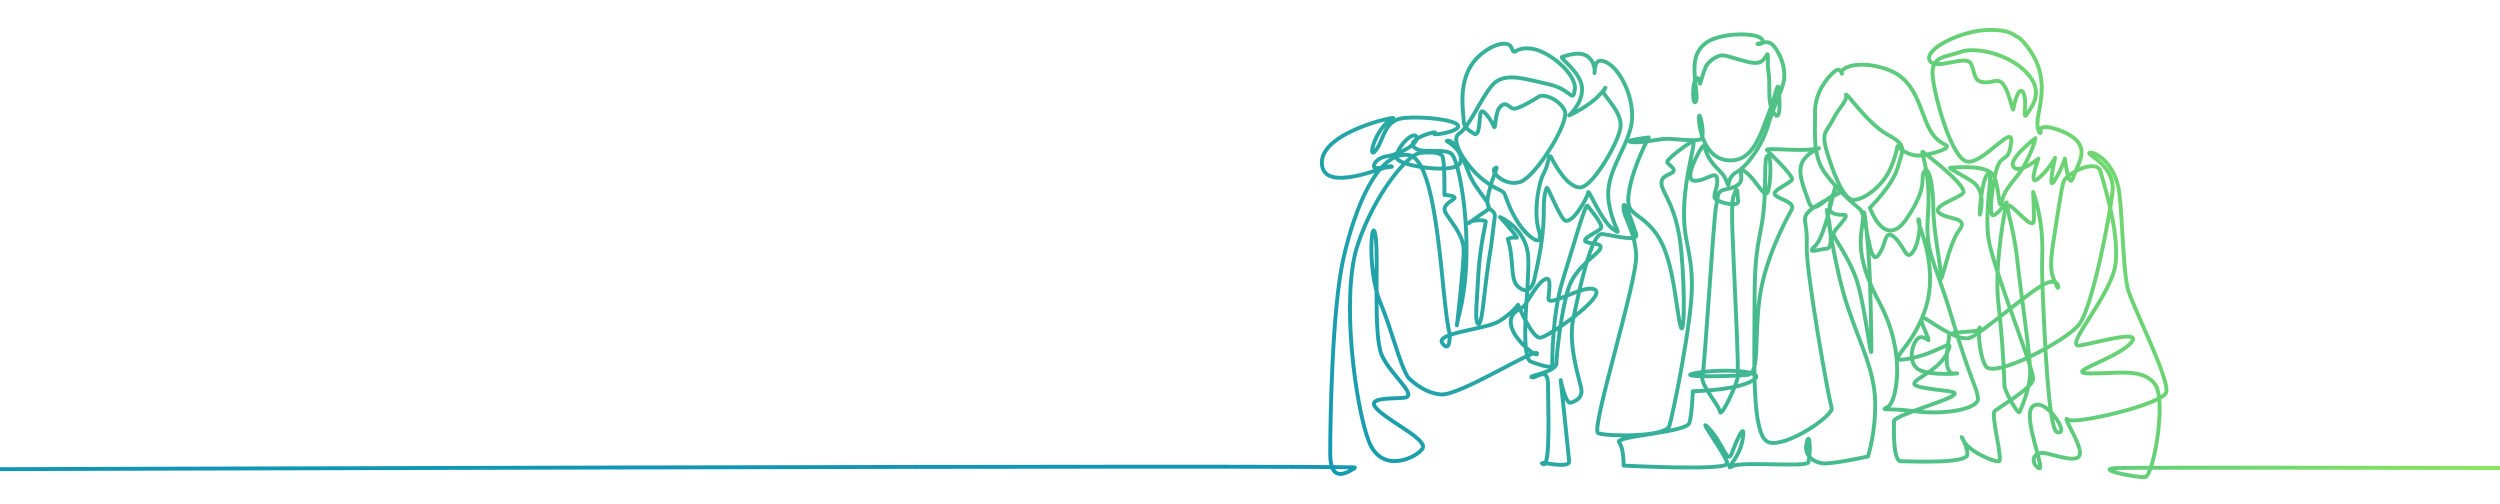 <svg width="1920" height="387" viewBox="0 0 1920 387" fill="none" xmlns="http://www.w3.org/2000/svg">
<g clip-path="url(#clip0_536_10)">
<path d="M-78 360.558C-78 360.558 1045.45 356.942 1041.11 359.111C1036.78 361.282 1021.6 373.575 1021.6 348.263C1021.6 322.951 1023.04 236.897 1031.72 198.568C1040.39 160.24 1057.73 116.127 1081.58 119.022C1105.43 121.913 1106.88 233.281 1113.38 256.421C1113.38 256.421 1114.12 271.981 1107.81 263.768C1101.5 255.557 1141.27 253.029 1151.37 246.714C1161.47 240.395 1165.89 234.08 1165.89 234.08C1165.89 234.08 1176.62 259.977 1182.94 259.347C1189.25 258.715 1232.81 228.391 1225.23 222.706C1217.66 217.02 1188.62 237.237 1189.25 229.026C1189.88 220.813 1191.77 210.704 1185.46 215.127C1179.15 219.548 1172.2 233.444 1170.31 235.342C1168.42 237.237 1157.68 239.765 1160.84 251.136C1164 262.504 1181.67 275.77 1180.41 271.35C1179.15 266.927 1121.07 304.198 1106.55 302.935C1092.03 301.67 1081.29 289.667 1081.29 289.667C1074.07 277.377 1070.02 256.42 1059.9 231.832C1049.78 207.247 1053.4 164.579 1056.29 180.49C1059.18 196.399 1054.12 257.142 1061.35 273.056C1068.57 288.965 1090.98 304.873 1077.25 305.594C1063.52 306.32 1047.62 305.594 1059.18 315.72C1070.74 325.847 1096.76 338.137 1092.42 344.646C1088.09 351.154 1061.35 364.894 1051.23 338.858C1041.11 312.828 1029.55 228.216 1042.56 188.443C1055.57 148.669 1081.44 118.324 1090.58 117.452C1099.73 116.581 1105.39 117.016 1107.57 119.632C1109.74 122.246 1109.31 149.697 1109.31 149.697C1109.31 149.697 1117.15 150.131 1117.15 151.875C1117.15 153.619 1107.57 156.668 1109.75 162.332C1111.92 167.997 1124.12 179.327 1124.12 192.4C1124.12 205.471 1118.45 254.71 1118.89 249.482C1119.33 244.252 1126.29 227.692 1126.29 191.093C1126.29 154.49 1119.33 122.68 1114.97 118.323C1110.62 113.966 1094.38 117.429 1088.84 114.837C1074.04 107.907 1106.1 99.405 1101.81 102.161C1097.53 104.919 1121.1 101.242 1119.87 96.648C1118.65 92.054 1093.55 89.296 1079.16 90.524C1064.77 91.748 1063.79 102.361 1058.58 112.471C1048.7 128.925 1054.9 98.209 1069.98 90.829C1073.65 88.685 1014.26 101.242 1015.18 125.443C1016.1 149.642 1065.38 126.669 1068.44 127.588C1071.51 128.507 1062.02 128.507 1057.42 129.118C1052.83 129.732 1055.28 121.461 1065.38 119.93C1075.49 118.397 1090.49 109.82 1087.73 104.92C1084.97 100.017 1070.89 115.334 1072.73 121.461C1074.57 127.588 1117.73 134.021 1121.4 125.136C1125.08 116.253 1111.05 108.302 1111.05 108.302C1114.97 106.123 1121.94 116.145 1127.6 131.832C1133.26 147.518 1148.5 157.541 1141.53 161.899C1134.57 166.256 1125.42 173.663 1128.03 171.049C1130.65 168.435 1141.1 168.871 1141.1 170.177C1141.1 171.484 1136.74 188.481 1135.44 209.83C1134.96 217.671 1134.51 225.046 1134.09 231.971C1133.93 234.655 1132.85 248.406 1135.37 248.804C1137.24 249.101 1138.43 240.39 1139.52 230.802C1141.41 214.222 1143.32 199.37 1145.02 190.222L1148.06 165.819C1147.63 159.282 1139.79 163.643 1143.27 148.39C1146.76 133.14 1151.98 126.604 1148.06 129.218C1144.15 131.832 1155.9 143.596 1167.66 139.676C1179.42 135.754 1205.98 93.487 1201.62 84.771C1197.27 76.058 1185.51 71.701 1181.6 74.315C1177.68 76.929 1165.92 83.9 1162.44 83.465C1158.95 83.028 1157.21 77.364 1152.42 81.723C1147.63 86.079 1148.94 101.329 1147.19 96.973C1145.45 92.615 1138.49 82.157 1137.18 86.514C1135.87 90.873 1136.74 105.688 1131.95 102.637C1127.16 99.586 1124.12 97.409 1124.12 92.616C1124.12 87.822 1120.2 69.085 1128.03 53.4C1135.87 37.711 1157.21 28.563 1160.69 36.406C1164.18 44.248 1161.56 35.969 1175.5 37.278C1189.43 38.583 1211.21 57.321 1209.47 68.651C1207.72 79.981 1207.29 68.651 1189.43 64.729C1171.58 60.806 1155.03 54.707 1145.89 65.6C1136.74 76.493 1128.47 97.41 1120.63 102.638C1112.79 107.867 1127.16 128.784 1138.92 137.934C1150.68 147.084 1154.16 145.342 1155.9 149.699C1155.9 149.699 1159.6 161.826 1166.65 172.127C1173.69 182.428 1186.15 191.643 1181.82 177.005C1177.48 162.367 1181.82 139.598 1185.61 133.092C1189.4 126.587 1189.4 116.284 1191.57 121.164C1193.74 126.043 1204.03 144.478 1213.78 143.935C1223.54 143.391 1244.13 107.611 1244.67 96.768C1245.21 85.925 1232.75 74.54 1231.67 71.287C1230.58 68.033 1237.08 63.696 1228.41 72.914C1219.74 82.13 1205.12 88.636 1205.12 88.636C1205.12 88.636 1216.5 78.335 1214.87 66.409C1213.24 54.48 1196.99 44.18 1199.7 43.637C1202.41 43.094 1213.78 38.215 1220.29 44.18C1226.79 50.143 1224.08 59.359 1224.62 55.022C1225.16 50.685 1225.16 43.094 1234.91 48.517C1244.67 53.937 1256.59 77.251 1252.8 96.226C1249 115.201 1232.21 133.636 1235.46 154.777C1238.71 175.923 1247.38 181.884 1238.71 175.923C1230.04 169.959 1219.74 144.479 1219.74 147.731C1219.74 150.984 1206.2 175.379 1200.78 168.334C1195.36 161.282 1188.32 141.765 1187.78 144.478C1187.24 147.188 1185.61 147.188 1185.61 162.909C1185.61 177.232 1183.55 191.969 1178.26 214.974C1176.41 223.047 1170.95 225.608 1165.14 219.327C1159.65 213.391 1162.91 198.982 1157.98 183.51C1163.94 180.801 1166.65 184.593 1163.94 180.801C1161.23 177.005 1152.02 166.706 1152.02 166.706C1152.02 166.706 1172.61 175.378 1173.69 197.607C1174.02 204.316 1173.5 213.992 1172.88 224.317C1172.38 232.634 1168.37 275.203 1175.86 277.845C1185.07 281.099 1192.11 283.265 1192.11 280.014C1192.11 276.762 1192.11 240.98 1200.24 214.955C1208.37 188.933 1217.58 155.863 1219.2 158.029C1220.83 160.197 1231.66 172.667 1229.49 175.378C1227.33 178.09 1213.78 183.51 1218.12 185.681C1222.46 187.847 1231.12 186.22 1228.96 191.099C1226.79 195.979 1209.99 204.654 1204.57 221.46C1199.15 238.268 1195.36 271.881 1195.36 278.928C1195.36 285.978 1172.61 288.688 1176.4 289.771C1180.19 290.859 1188.86 280.555 1188.86 295.737C1188.86 310.917 1191.03 359.708 1185.07 356.456C1179.11 353.205 1205.66 360.796 1205.11 354.288C1204.57 347.783 1198.61 291.942 1198.61 291.942C1198.61 291.942 1202.41 310.373 1206.2 309.291C1209.99 308.208 1215.95 305.498 1214.33 297.904C1212.7 290.316 1204.03 264.29 1208.37 244.232C1212.7 224.173 1221.91 178.632 1230.58 179.718C1239.25 180.801 1258.75 186.22 1256.58 179.718C1254.42 173.212 1246.83 150.983 1246.83 159.113C1246.83 167.245 1255.5 176.463 1256.58 195.98C1257.67 215.497 1221.37 329.893 1227.33 332.603C1233.29 335.316 1279.34 335.855 1282.05 327.18C1284.76 318.507 1299.39 247.486 1299.39 219.293C1299.39 191.099 1292.35 185.681 1293.43 158.574C1294.51 131.466 1303.18 107.61 1299.93 108.694C1296.68 109.78 1279.88 122.249 1280.42 124.417C1280.97 126.586 1286.38 128.755 1285.3 131.466C1284.22 134.176 1275.01 134.176 1276.09 141.765C1277.17 149.357 1288.01 158.574 1291.26 193.271C1294.51 227.967 1293.43 268.087 1289.63 245.86C1285.84 223.63 1283.67 193.271 1270.13 177.005C1256.58 160.74 1247.92 166.162 1251.17 146.644C1254.42 127.129 1266.25 105.551 1266.25 105.551C1266.25 105.551 1245.38 107.992 1252.96 109.076C1260.55 110.159 1273.63 106.613 1280.13 106.613C1286.63 106.613 1301.55 108.695 1305.89 107.069C1310.22 105.442 1305.26 84.338 1304.83 89.567C1304.39 94.794 1307.44 121.376 1327.03 123.12C1346.63 124.862 1352.29 102.203 1358.39 86.953C1364.49 71.704 1365.36 59.937 1366.23 70.395C1367.1 80.853 1367.1 92.618 1363.18 87.825C1359.26 83.031 1358.82 77.366 1358.82 68.652C1358.82 59.936 1358.82 60.372 1357.95 53.402C1357.08 46.429 1358.82 39.021 1356.65 42.507C1354.47 45.992 1352.73 49.914 1343.15 47.738C1333.57 45.558 1326.6 42.507 1322.68 42.507C1318.76 42.507 1311.79 47.3 1310.05 51.223C1308.31 55.142 1305.7 64.293 1305.7 64.293C1305.7 64.293 1303.96 56.45 1301.78 61.679C1299.6 66.91 1300.04 80.853 1302.21 78.236C1304.39 75.622 1301.34 63.857 1301.34 52.965C1301.34 42.071 1305.26 32.484 1320.07 28.564C1334.87 24.639 1351.86 26.385 1353.6 30.742C1355.34 35.098 1346.63 33.793 1350.99 33.356C1355.34 32.922 1358.82 29.871 1364.05 37.712C1369.27 45.557 1371.02 54.27 1370.15 61.244C1369.27 68.215 1362.31 80.853 1357.95 96.103C1353.6 111.352 1341.84 127.913 1333.57 132.27C1325.29 136.627 1328.78 147.085 1326.16 139.677C1323.55 132.27 1319.2 130.961 1313.97 123.554C1308.75 116.146 1309.61 110.047 1307.44 112.661C1305.26 115.275 1292.2 138.37 1301.34 138.806C1310.49 139.241 1317.89 130.09 1318.76 137.498C1319.63 144.906 1314.41 150.571 1317.89 153.184C1321.38 155.797 1335.31 159.283 1334.87 154.493C1334.44 149.7 1334.44 142.292 1332.7 147.085C1330.96 151.877 1329.65 151.442 1330.52 178.022C1331.39 204.602 1335.75 284.343 1334.44 290.442C1333.13 296.542 1321.81 321.38 1320.94 316.153C1320.07 310.923 1305.7 295.238 1307.44 289.136C1309.18 283.036 1316.15 166.258 1317.89 158.849C1319.63 151.442 1318.33 147.086 1323.99 145.778C1329.65 144.472 1335.75 143.164 1337.05 138.806C1338.36 134.447 1334 127.039 1341.41 132.704C1348.81 138.37 1355.78 154.056 1357.95 146.649C1360.13 139.241 1360.57 118.326 1357.52 119.634C1354.47 120.94 1356.65 140.112 1354.47 161.9C1352.29 183.687 1347.5 185.866 1347.5 232.053C1347.5 278.24 1344.89 335.323 1358.39 339.683C1371.89 344.039 1408.9 318.766 1406.73 313.101C1404.55 307.439 1386.7 207.215 1387.57 188.481C1388.44 169.743 1382.78 168.436 1389.74 161.899C1396.71 155.363 1420.66 144.905 1411.08 148.391C1401.5 151.877 1392.79 165.82 1389.31 155.363C1385.82 144.906 1379.29 131.832 1384.95 123.119C1390.61 114.403 1404.11 112.226 1393.66 114.403C1383.21 116.583 1355.34 113.097 1357.08 115.274C1358.82 117.454 1377.55 134.883 1376.24 137.934C1374.94 140.983 1359.26 146.648 1363.62 150.133C1367.97 153.622 1379.29 155.363 1375.81 161.465C1372.32 167.564 1355.78 197.629 1351.42 228.567C1347.07 259.507 1351.86 286.522 1342.28 287.829C1332.7 289.135 1283.49 290.01 1302.21 286.522C1320.94 283.036 1359.26 284.343 1346.2 292.187C1333.13 300.031 1300.04 300.466 1300.04 300.466C1300.04 300.466 1299.6 317.46 1297.43 324.868C1295.25 332.274 1239.51 334.888 1243.43 339.684C1247.34 344.473 1246.91 357.548 1246.91 357.548C1246.91 357.548 1327.47 361.903 1326.6 355.806C1325.73 349.704 1301.34 317.025 1312.67 329.224C1323.99 341.425 1326.6 357.547 1330.08 347.962C1333.57 338.374 1340.97 321.817 1338.36 337.505C1335.74 353.189 1323.12 361.903 1330.52 357.985C1337.92 354.062 1388 359.289 1388.87 354.934C1391.03 345.198 1389.58 328.292 1387.13 342.298C1386.26 349.704 1392.35 354.934 1399.75 355.806C1407.16 356.675 1434.6 350.575 1434.6 350.575C1434.6 350.575 1440.69 332.129 1440.11 308.309C1439.53 284.489 1429.08 265.315 1419.21 236.265C1409.34 207.215 1402.95 161.319 1402.95 161.319C1402.95 161.319 1409.92 190.366 1402.95 190.947C1395.98 191.53 1386.69 195.596 1394.24 188.625C1401.79 181.653 1409.34 141.564 1409.34 144.47C1409.34 147.375 1401.21 160.738 1407.6 163.643C1413.98 166.546 1419.79 163.063 1416.89 167.709C1413.98 172.356 1408.18 177.005 1408.18 179.911C1408.18 182.813 1419.21 196.178 1425.59 214.188C1431.98 232.198 1437.21 279.841 1437.21 268.8C1437.21 257.762 1436.63 214.769 1434.88 192.693C1433.14 170.612 1431.4 154.927 1430.82 167.129C1430.24 179.328 1422.69 193.854 1443.59 232.778C1464.49 271.705 1456.37 308.888 1449.98 312.374C1443.59 315.86 1447.65 312.954 1470.88 315.86C1494.11 318.765 1519.65 314.118 1519.07 305.982C1518.49 297.849 1513.85 293.783 1499.33 244.979C1484.81 196.177 1478.43 195.594 1480.75 163.642C1483.07 131.687 1474.36 114.838 1476.69 116.581C1479.01 118.325 1512.68 143.889 1507.46 148.535C1502.24 153.182 1483.07 158.41 1489.46 163.642C1495.85 168.869 1512.68 166.545 1504.56 177.004C1496.43 187.459 1490.62 221.159 1490.62 212.446C1490.62 203.727 1484.81 177.585 1484.81 160.153C1484.81 142.723 1481.33 126.456 1477.84 131.687C1474.36 136.914 1481.33 142.724 1464.49 167.708C1447.65 192.692 1436.04 159.573 1436.04 159.573C1436.04 159.573 1453.46 142.724 1457.53 128.492C1461.59 114.257 1464.78 111.64 1449.4 103.218C1434.01 94.792 1416.59 68.649 1417.75 73.006C1418.92 77.363 1412.53 82.302 1407.88 91.597C1403.24 100.894 1398.59 101.184 1402.66 115.129C1406.72 129.072 1415.14 153.473 1423.56 153.473C1431.98 153.473 1446.49 142.434 1452.3 128.492C1458.11 114.547 1456.36 110.479 1458.11 112.805C1459.85 115.129 1466.24 119.196 1472.33 119.485C1478.43 119.776 1494.68 115.419 1495.27 112.805C1495.85 110.188 1486.27 111.35 1479.3 93.63C1472.33 75.91 1468.27 59.643 1448.52 52.962C1428.78 46.282 1414.27 51.219 1414.56 55.576C1414.85 59.934 1414.56 50.058 1408.75 54.996C1402.95 59.934 1393.66 71.554 1393.95 86.369C1394.24 101.184 1391.63 119.485 1401.79 133.139C1411.95 146.793 1422.4 155.507 1428.2 160.447C1434.01 165.383 1435.17 204.31 1442.14 196.466C1449.11 188.622 1446.79 174.969 1454.92 182.231C1463.04 189.494 1463.91 201.404 1469.43 192.981C1474.95 184.556 1474.99 166.81 1473.25 168.554C1471.51 170.298 1489.46 202.566 1479.01 236.262C1468.56 269.96 1443.59 279.839 1467.4 275.19C1491.2 270.54 1502.82 256.597 1494.69 272.285C1486.56 287.969 1459.27 293.782 1474.94 297.269C1490.62 300.752 1506.88 299.59 1499.33 304.238C1491.78 308.887 1454.62 319.344 1454.62 323.414C1454.62 327.48 1453.46 354.203 1459.85 354.203C1466.24 354.203 1510.94 356.53 1510.94 348.975C1510.94 341.422 1503.4 329.805 1508.04 338.52C1512.68 347.233 1532.43 355.366 1535.33 354.202C1538.23 353.041 1528.94 318.763 1531.84 315.858C1534.75 312.953 1560.29 298.429 1561.46 291.457C1562.62 284.486 1530.68 206.632 1527.2 183.392C1523.72 160.152 1531.84 128.201 1526.62 133.429C1521.39 138.657 1519.65 169.449 1520.81 164.222C1521.97 158.992 1524.3 145.63 1514.43 139.238C1504.56 132.848 1495.27 128.781 1498.17 128.781C1501.07 128.781 1526.62 125.875 1531.26 135.172C1535.91 144.469 1534.75 164.802 1537.65 153.762C1540.55 142.723 1549.26 137.496 1555.65 125.293C1562.04 113.094 1563.2 106.121 1563.2 106.121C1563.2 106.121 1541.72 122.389 1546.36 128.201C1551 134.01 1565.52 121.809 1565.52 121.809C1565.52 121.809 1557.39 143.305 1564.94 137.496C1572.49 131.686 1578.3 121.227 1578.3 121.227C1578.3 121.227 1571.91 149.116 1578.3 138.076C1584.68 127.036 1585.84 121.809 1585.84 121.809C1585.84 121.809 1588.75 146.793 1592.23 136.333C1595.71 125.875 1602.1 118.323 1596.3 109.607C1590.49 100.894 1566.68 93.921 1567.26 99.732C1567.84 105.54 1563.78 100.313 1564.94 91.597C1566.1 82.883 1570.17 70.682 1566.68 55.575C1563.2 40.47 1551.01 28.269 1549.27 28.269C1547.52 28.269 1545.78 22.459 1526.04 23.041C1506.3 23.621 1477.85 37.566 1481.91 46.282C1485.98 54.995 1510.36 41.05 1513.85 49.186C1517.33 57.319 1515.59 61.966 1523.14 63.13C1530.69 64.289 1534.75 58.48 1539.39 66.035C1544.04 73.586 1545.78 87.531 1546.36 83.465C1546.94 79.398 1550.43 64.871 1553.91 71.262C1557.39 77.653 1552.75 93.921 1556.81 87.531C1560.87 81.141 1570.17 70.102 1556.23 55.576C1542.3 41.051 1516.75 35.824 1505.72 39.89C1494.69 43.956 1483.08 42.794 1484.24 57.9C1485.4 73.006 1498.75 122.39 1510.94 124.132C1523.14 125.875 1546.36 94.502 1544.62 109.027C1542.88 123.551 1539.39 118.904 1535.33 125.294C1531.27 131.687 1526.62 165.964 1530.69 165.383C1534.75 164.803 1541.72 153.762 1541.14 155.506C1540.55 157.248 1531.27 202.566 1534.75 232.777C1538.23 262.988 1539.39 292.04 1539.39 296.104C1539.39 300.17 1549.85 318.762 1551.01 316.438C1552.17 314.116 1558.56 299.589 1559.14 287.387C1559.72 275.188 1552.17 226.968 1549.27 199.659C1546.36 172.353 1539.39 157.827 1542.88 157.827C1546.36 157.827 1562.04 178.744 1562.04 168.867C1562.04 158.99 1561.46 147.371 1561.46 147.371C1561.46 147.371 1569.59 168.286 1568.43 196.756C1568.17 202.999 1568.31 212.454 1568.75 223.49C1570.35 262.768 1573.35 326.134 1579.25 331.578C1591.89 336.636 1569.94 301.857 1560.3 312.952C1553.91 322.831 1571.91 363.5 1565.52 359.434C1559.14 355.364 1560.88 345.488 1572.49 348.393C1584.1 351.298 1598.04 355.948 1597.46 347.232C1596.88 338.519 1582.94 318.182 1588.17 322.251C1593.39 326.317 1660.74 310.63 1663.65 301.334C1666.55 292.04 1639.26 238.004 1634.62 223.481C1629.97 208.957 1629.97 153.181 1626.49 142.142C1621.64 122.709 1607.69 116.209 1604.79 117.371C1601.88 118.532 1624.75 127.036 1622.42 147.373C1620.1 167.707 1606.75 236.262 1596.88 249.045C1587.01 261.827 1530.69 291.457 1524.88 281.001C1519.07 270.54 1519.07 247.884 1520.82 251.95C1522.56 256.016 1497.01 253.692 1497.01 257.761C1497.01 261.827 1490.63 287.389 1501.08 286.809C1511.53 286.228 1480.17 289.716 1472.04 282.743C1463.91 275.774 1470.3 258.342 1475.53 258.922C1480.75 259.505 1481.91 263.57 1480.75 259.505C1479.59 255.436 1470.3 239.168 1480.17 245.559C1490.04 251.95 1504.56 261.827 1512.69 259.505C1520.82 257.18 1562.04 220.576 1572.49 217.093C1582.94 213.607 1581.2 225.228 1579.46 219.415C1577.72 213.607 1573.07 211.863 1576.55 188.624C1580.04 165.384 1582.94 146.212 1584.68 139.82C1586.43 133.43 1610.23 121.228 1613.14 131.688C1616.04 142.144 1627.65 178.166 1624.75 202.567C1621.84 226.97 1583.52 267.639 1597.46 265.314C1611.39 262.989 1647.97 251.952 1635.78 264.153C1623.59 276.355 1583.52 286.81 1605.59 286.81C1627.65 286.81 1645.65 282.744 1654.94 294.946C1664.23 307.147 1653.77 365.827 1647.39 366.408C1641 366.989 1606.16 360.017 1626.49 359.434C1646.81 358.853 1928.5 359.434 1928.5 359.434" stroke="url(#paint0_linear_536_10)" stroke-width="3" stroke-miterlimit="10" stroke-linecap="round" stroke-linejoin="round"/>
</g>
<defs>
<linearGradient id="paint0_linear_536_10" x1="1710.28" y1="-30.545" x2="978.873" y2="315.071" gradientUnits="userSpaceOnUse">
<stop stop-color="#85E55F"/>
<stop offset="1" stop-color="#1097B6"/>
</linearGradient>
<clipPath id="clip0_536_10">
<rect width="1920" height="387" fill="white"/>
</clipPath>
</defs>
</svg>
